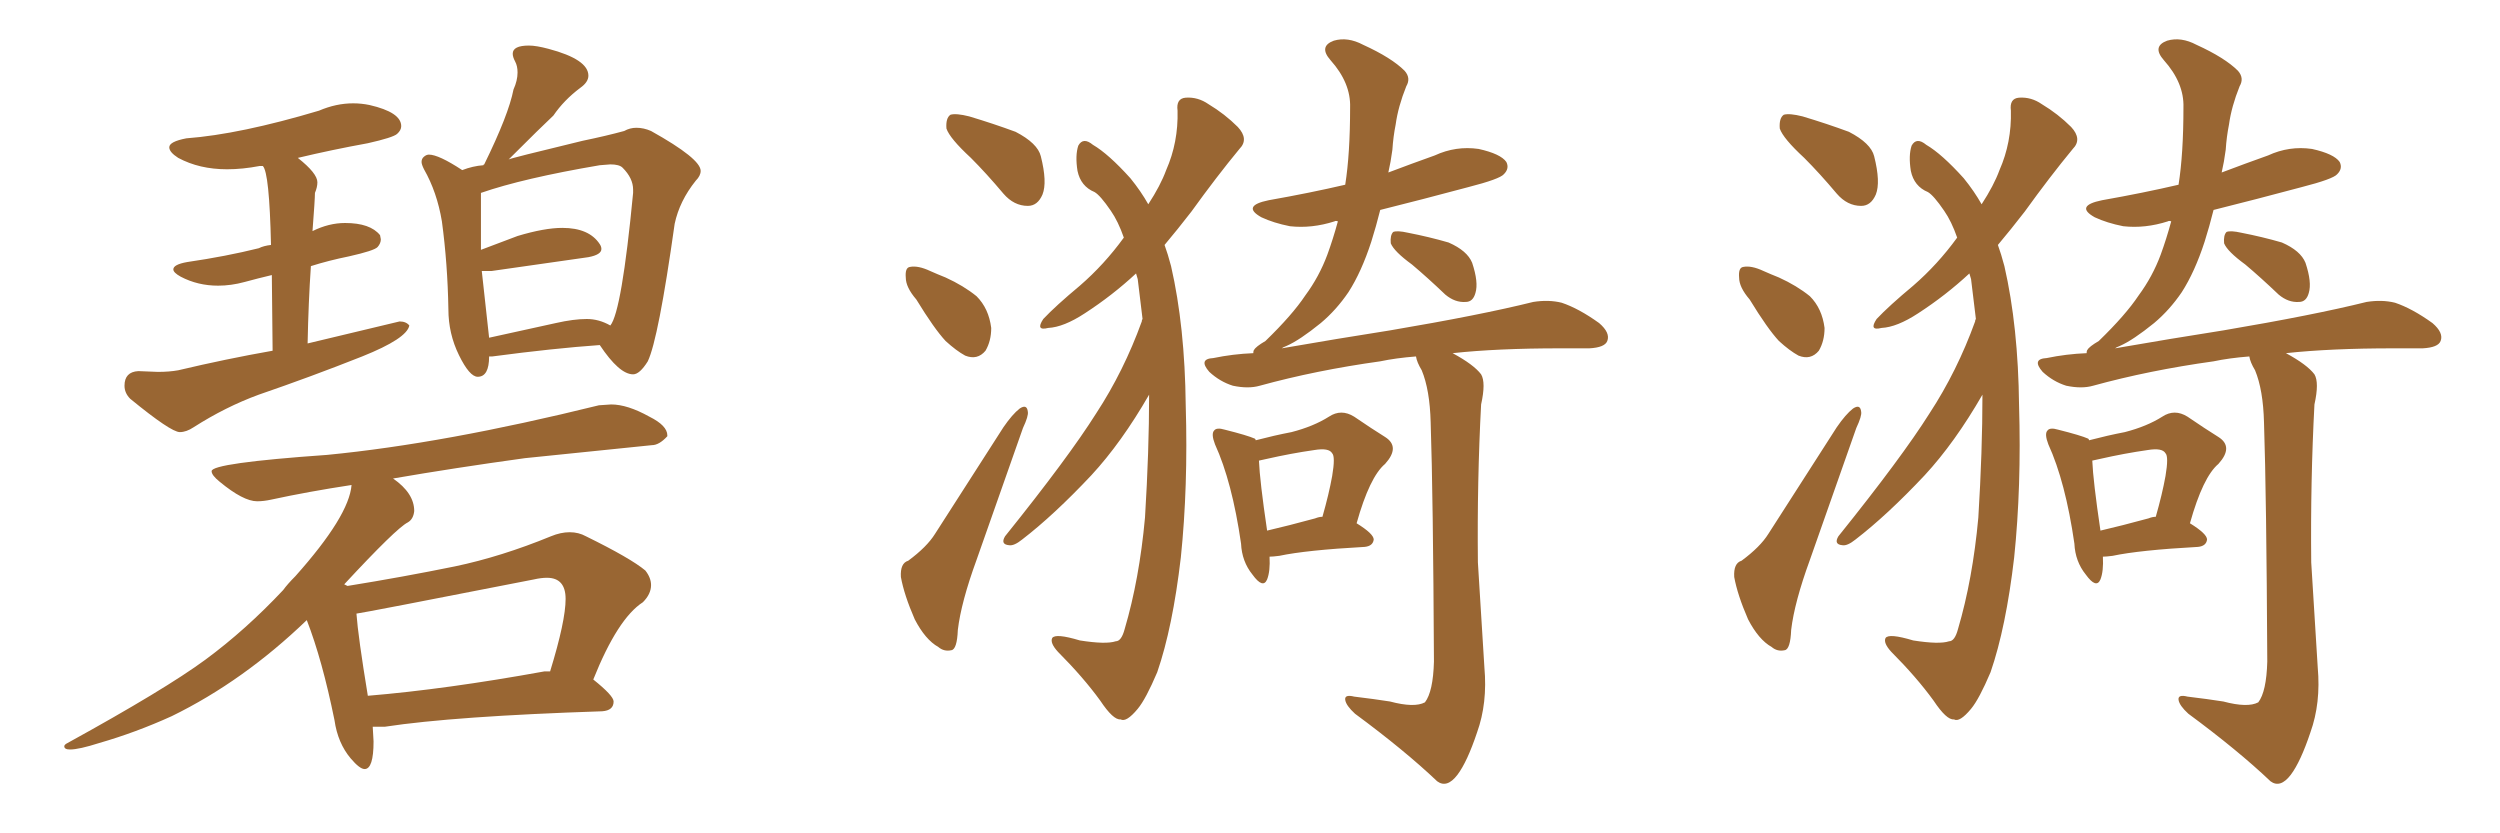 <svg xmlns="http://www.w3.org/2000/svg" xmlns:xlink="http://www.w3.org/1999/xlink" width="450" height="150"><path fill="#996633" padding="10" d="M32.37 77.78L32.37 77.78Q33.54 77.78 34.86 76.90L34.86 76.90Q40.58 73.24 46.58 71.04L46.58 71.04Q55.96 67.82 65.19 64.16L65.19 64.16Q73.24 60.94 73.68 58.59L73.68 58.59Q73.10 57.86 71.92 57.86L71.92 57.86L55.37 61.82Q55.52 54.35 55.96 47.90L55.96 47.90Q59.18 46.88 62.84 46.14L62.84 46.14Q67.38 45.12 67.97 44.46Q68.55 43.80 68.55 43.07L68.55 43.07L68.41 42.33Q66.65 40.14 62.11 40.14L62.11 40.14Q59.18 40.14 56.25 41.60L56.25 41.60Q56.69 35.89 56.69 34.72L56.69 34.72Q57.13 33.69 57.13 32.81L57.13 32.81Q57.13 31.20 53.61 28.42L53.61 28.42Q59.77 26.95 66.21 25.78L66.21 25.78Q70.75 24.76 71.48 24.10Q72.22 23.44 72.22 22.71L72.22 22.71Q72.22 20.21 66.50 18.90L66.50 18.90Q65.04 18.60 63.57 18.60L63.57 18.60Q60.50 18.60 57.42 19.92L57.42 19.92Q43.21 24.17 33.54 24.90L33.54 24.90Q30.47 25.49 30.47 26.51L30.47 26.51Q30.47 27.39 32.08 28.42L32.08 28.42Q35.89 30.47 40.87 30.47L40.87 30.47Q43.65 30.47 46.73 29.88L46.73 29.88L47.31 29.88Q48.49 31.05 48.78 44.09L48.78 44.09Q47.46 44.24 46.58 44.68L46.58 44.68Q40.72 46.14 33.69 47.17L33.69 47.17Q31.20 47.61 31.20 48.49L31.20 48.49Q31.20 49.07 32.52 49.80L32.52 49.80Q35.60 51.42 39.26 51.42L39.26 51.42Q41.60 51.42 44.02 50.76Q46.44 50.10 48.93 49.51L48.93 49.51L49.07 63.13Q40.72 64.60 32.08 66.65L32.08 66.65Q30.47 66.94 28.42 66.94L28.42 66.94L24.90 66.80Q22.41 66.94 22.41 69.43L22.41 69.43Q22.41 70.75 23.44 71.78L23.44 71.78Q30.76 77.78 32.37 77.78ZM85.99 67.82L85.99 67.82Q88.04 67.82 88.04 64.16L88.04 64.16L88.62 64.16Q99.61 62.70 107.96 62.11L107.96 62.11Q111.47 67.38 113.96 67.38L113.96 67.38Q115.14 67.38 116.60 65.04L116.60 65.04Q118.51 61.08 121.44 40.28L121.44 40.28Q122.31 36.18 125.24 32.52L125.24 32.52Q126.12 31.64 126.12 30.76L126.12 30.76Q126.12 28.56 117.19 23.58L117.19 23.58Q115.87 23.00 114.55 23.00L114.55 23.00Q113.38 23.00 112.35 23.58L112.35 23.58Q109.13 24.46 104.88 25.34L104.88 25.34Q91.55 28.56 91.55 28.71L91.55 28.71Q97.56 22.71 99.61 20.80L99.61 20.80Q101.51 18.02 104.44 15.82L104.44 15.82Q105.91 14.79 105.91 13.62L105.91 13.62Q105.91 10.69 98.73 8.79L98.73 8.79Q96.53 8.20 95.21 8.20L95.21 8.20Q92.29 8.20 92.29 9.67L92.29 9.67Q92.29 10.25 92.72 11.06Q93.16 11.87 93.16 13.04L93.16 13.04Q93.16 14.50 92.43 16.11L92.43 16.11Q91.55 20.65 87.16 29.59L87.16 29.59Q87.01 29.59 87.01 29.74L87.01 29.74Q85.11 29.88 83.20 30.62L83.20 30.62Q78.96 27.83 77.20 27.83L77.20 27.83Q76.76 27.83 76.32 28.20Q75.88 28.56 75.88 29.15L75.88 29.15Q75.88 29.59 76.32 30.47L76.32 30.47Q78.66 34.57 79.54 39.84L79.54 39.84Q80.57 47.46 80.71 55.66L80.71 55.66Q80.71 60.06 82.62 63.94Q84.52 67.82 85.99 67.82ZM100.05 58.15L88.04 60.79L86.72 48.78L88.48 48.78L105.91 46.29Q108.25 45.85 108.25 44.82L108.25 44.82Q108.25 44.38 107.96 43.95L107.96 43.95Q106.05 41.02 101.22 41.02L101.22 41.02Q98.00 41.02 93.16 42.48L93.16 42.48L86.57 44.97L86.57 34.72Q94.19 32.08 107.96 29.74L107.96 29.74L109.86 29.59Q111.47 29.59 112.06 30.18L112.06 30.18Q113.96 32.08 113.96 34.13L113.96 34.13L113.96 34.72Q111.91 56.10 109.86 58.59L109.86 58.59Q107.81 57.42 105.62 57.42L105.62 57.42Q103.27 57.42 100.05 58.15L100.05 58.15ZM65.63 138.43L65.63 138.43Q67.24 138.43 67.24 133.45L67.24 133.45L67.09 130.81L69.29 130.81Q81.74 128.91 108.40 128.03L108.40 128.03Q110.45 127.88 110.45 126.27L110.45 126.27Q110.45 125.24 106.79 122.31L106.79 122.31Q111.18 111.33 115.72 108.40L115.72 108.40Q117.19 106.93 117.19 105.32L117.19 105.32Q117.19 104.00 116.16 102.69L116.16 102.69Q113.53 100.49 105.47 96.53L105.47 96.53Q104.15 95.80 102.54 95.80L102.54 95.80Q100.93 95.80 99.17 96.53L99.17 96.53Q90.23 100.20 81.88 101.95L81.88 101.95Q72.51 103.86 62.55 105.47L62.55 105.47L61.96 105.18Q71.34 95.07 73.39 94.04L73.39 94.04Q74.41 93.46 74.56 91.99L74.56 91.99Q74.56 88.77 70.75 86.13L70.75 86.13Q81.74 84.23 94.48 82.47L94.48 82.47L117.33 80.13Q118.65 80.13 120.12 78.52L120.12 78.52L120.12 78.37Q120.12 76.61 116.89 75L116.89 75Q112.94 72.80 110.01 72.80L110.01 72.80L107.81 72.95Q79.98 79.83 58.89 81.88L58.89 81.88Q38.09 83.35 38.09 84.81L38.09 84.81Q38.09 85.55 39.55 86.72L39.55 86.72Q43.80 90.23 46.29 90.23L46.29 90.23Q47.46 90.23 48.78 89.94L48.78 89.94Q55.52 88.48 63.28 87.30L63.28 87.30Q62.84 92.87 53.17 103.71L53.17 103.71Q51.71 105.18 50.98 106.20L50.98 106.20Q44.24 113.38 36.99 118.73Q29.74 124.07 12.16 133.74L12.16 133.74Q11.57 134.03 11.57 134.33L11.57 134.33Q11.57 134.91 12.60 134.91L12.60 134.91Q14.21 134.91 17.87 133.74L17.87 133.74Q24.46 131.84 30.91 128.91L30.91 128.91Q43.80 122.61 55.22 111.62L55.22 111.62Q58.01 118.80 60.21 129.64L60.21 129.64Q60.79 133.74 63.13 136.52L63.13 136.52Q64.75 138.43 65.63 138.43ZM66.21 125.24L66.21 125.24Q64.45 114.55 64.16 110.45L64.16 110.45Q65.48 110.30 96.09 104.30L96.09 104.30Q97.41 104.00 98.44 104.00L98.44 104.00Q101.81 104.00 101.81 107.81L101.81 107.81Q101.81 111.77 99.02 120.85L99.02 120.85L98.00 120.85Q80.27 124.07 66.21 125.24ZM174.76 28.42L174.76 28.42Q170.95 24.90 170.36 23.14L170.36 23.14Q170.21 21.24 171.09 20.65L171.09 20.65Q172.12 20.36 174.46 20.95L174.46 20.95Q178.86 22.27 182.81 23.73L182.81 23.73Q186.77 25.78 187.35 28.13L187.35 28.13Q188.53 32.81 187.65 35.01L187.65 35.01Q186.77 37.06 185.01 37.06L185.01 37.06Q182.52 37.06 180.62 34.86L180.62 34.86Q177.54 31.20 174.76 28.42ZM164.94 53.91L164.94 53.91Q163.04 51.71 163.04 49.95L163.04 49.95Q162.89 48.19 163.77 48.05L163.77 48.05Q165.23 47.75 167.43 48.78L167.43 48.78Q168.75 49.37 170.21 49.95L170.21 49.95Q173.44 51.42 175.78 53.32L175.78 53.32Q177.98 55.52 178.42 59.03L178.42 59.03Q178.42 61.38 177.39 63.13L177.39 63.13Q175.93 64.89 173.73 64.01L173.73 64.01Q172.12 63.13 170.21 61.38L170.21 61.38Q168.16 59.18 164.94 53.91ZM163.48 100.93L163.48 100.93Q166.85 98.44 168.31 96.09L168.31 96.09Q174.02 87.16 180.62 76.90L180.62 76.90Q182.23 74.56 183.54 73.54L183.54 73.54Q184.86 72.66 185.01 74.12L185.01 74.12Q185.16 74.85 184.13 77.05L184.13 77.05Q180.18 88.33 175.78 100.78L175.78 100.78Q173.00 108.40 172.41 113.38L172.41 113.38Q172.27 116.89 171.24 117.04L171.24 117.04Q169.92 117.33 168.90 116.46L168.90 116.46Q166.55 115.14 164.65 111.47L164.65 111.47Q162.74 107.08 162.16 103.86L162.16 103.86Q162.01 101.37 163.48 100.93ZM205.66 57.42L205.66 57.42Q205.22 53.76 204.79 50.24L204.79 50.24Q204.64 49.66 204.49 49.22L204.49 49.22Q200.24 53.17 195.26 56.40L195.26 56.40Q191.46 58.89 188.67 59.03L188.67 59.03Q186.33 59.62 187.79 57.42L187.79 57.42Q189.99 55.08 194.38 51.42L194.38 51.42Q198.78 47.61 202.29 42.77L202.29 42.77Q201.27 39.84 199.95 37.94L199.95 37.94Q198.05 35.16 197.02 34.57L197.02 34.57Q194.53 33.54 193.95 30.76L193.95 30.76Q193.51 27.98 194.09 26.22L194.09 26.22Q194.97 24.61 196.73 26.07L196.73 26.07Q199.51 27.69 203.47 32.08L203.47 32.08Q205.37 34.42 206.69 36.77L206.69 36.77Q208.89 33.40 209.91 30.62L209.91 30.62Q212.11 25.63 211.96 19.92L211.96 19.92Q211.67 17.72 213.43 17.58L213.43 17.58Q215.63 17.43 217.53 18.75L217.53 18.75Q220.46 20.51 222.80 22.85L222.80 22.85Q224.85 25.05 223.10 26.81L223.10 26.81Q218.99 31.79 214.45 38.09L214.45 38.09Q211.96 41.31 209.62 44.09L209.62 44.09Q210.21 45.70 210.79 47.90L210.79 47.90Q213.28 58.74 213.43 72.95L213.43 72.95Q213.87 87.60 212.55 100.34L212.55 100.34Q211.08 112.94 208.30 121.00L208.30 121.00Q206.25 125.83 204.79 127.59L204.79 127.59Q202.73 130.08 201.71 129.49L201.71 129.49Q200.39 129.64 198.05 126.12L198.05 126.12Q194.97 121.88 190.43 117.33L190.43 117.33Q188.96 115.72 189.40 114.84L189.40 114.84Q189.99 113.96 194.38 115.28L194.38 115.28Q199.07 116.02 200.83 115.43L200.83 115.43Q201.86 115.43 202.44 113.23L202.44 113.23Q205.08 104.30 206.10 93.16L206.10 93.16Q206.84 81.15 206.84 71.04L206.84 71.04Q201.86 79.69 196.44 85.55L196.44 85.55Q189.70 92.72 183.98 97.12L183.98 97.12Q182.52 98.29 181.64 98.14L181.64 98.14Q180.03 98.00 180.91 96.53L180.91 96.53Q192.33 82.32 197.31 74.41L197.31 74.41Q202.29 66.80 205.52 57.86L205.52 57.86Q205.52 57.57 205.66 57.42ZM254.15 47.61L254.15 47.61Q250.93 45.26 250.34 43.80L250.34 43.80Q250.20 42.33 250.78 41.75L250.78 41.75Q251.51 41.46 253.42 41.89L253.42 41.89Q257.23 42.63 260.74 43.65L260.74 43.65Q264.11 45.12 264.99 47.31L264.99 47.31Q266.16 50.83 265.58 52.73L265.58 52.73Q265.14 54.35 263.82 54.35L263.82 54.35Q261.91 54.49 260.16 53.03L260.16 53.03Q256.93 49.95 254.15 47.61ZM228.52 100.20L228.52 100.20Q228.66 102.83 228.08 104.30L228.08 104.30Q227.34 106.05 225.44 103.42L225.44 103.42Q223.54 101.07 223.39 97.85L223.39 97.85Q221.78 86.72 218.70 79.98L218.70 79.98Q217.97 78.08 218.55 77.49L218.55 77.49Q218.99 76.90 220.46 77.34L220.46 77.34Q224.56 78.37 225.88 78.96L225.88 78.96Q226.03 79.10 226.03 79.25L226.03 79.25Q229.39 78.37 232.47 77.78L232.47 77.78Q236.43 76.76 239.21 75L239.21 75Q241.41 73.54 243.75 75L243.75 75Q246.97 77.20 249.32 78.66L249.32 78.66Q252.10 80.42 249.32 83.50L249.32 83.50Q246.53 85.84 244.19 94.19L244.19 94.19Q247.27 96.09 247.27 97.12L247.27 97.12Q247.12 98.29 245.65 98.44L245.65 98.44Q235.11 99.02 230.27 100.05L230.27 100.05Q229.10 100.20 228.52 100.20ZM236.72 93.31L236.72 93.31Q237.45 93.02 238.04 93.02L238.04 93.02Q239.21 88.92 239.79 85.69L239.79 85.69Q240.38 82.18 239.79 81.59L239.79 81.59Q239.21 80.57 236.57 81.01L236.57 81.01Q232.47 81.59 227.93 82.62L227.93 82.62Q227.20 82.76 226.61 82.91L226.61 82.91Q226.76 86.57 228.08 95.51L228.08 95.51Q231.88 94.63 236.72 93.31ZM250.20 126.27L250.20 126.27L250.20 126.27Q254.59 127.44 256.49 126.42L256.49 126.42Q257.96 124.51 258.11 119.09L258.11 119.09Q257.96 89.21 257.52 76.03L257.52 76.03Q257.37 70.17 255.91 66.65L255.91 66.65Q255.03 65.19 254.88 64.16L254.88 64.16Q251.22 64.45 248.44 65.04L248.44 65.04Q236.87 66.65 226.76 69.43L226.76 69.43Q224.71 70.02 221.92 69.43L221.92 69.43Q219.58 68.70 217.68 66.94L217.68 66.94Q215.63 64.60 218.41 64.45L218.41 64.45Q221.92 63.72 225.59 63.57L225.59 63.57Q225.59 63.13 225.73 62.99L225.73 62.99Q226.03 62.40 227.78 61.38L227.78 61.38Q232.62 56.69 234.96 53.17L234.96 53.17Q237.45 49.80 238.92 45.85L238.92 45.85Q239.94 43.07 240.82 39.84L240.82 39.84Q240.38 39.70 240.23 39.84L240.23 39.84Q236.13 41.16 232.18 40.72L232.18 40.72Q229.25 40.14 227.05 39.11L227.05 39.11Q223.39 37.06 228.37 36.04L228.37 36.04Q235.84 34.72 242.14 33.25L242.14 33.25Q243.02 27.69 243.02 19.34L243.02 19.34Q243.16 14.94 239.50 10.84L239.50 10.84Q237.30 8.35 240.09 7.32L240.09 7.32Q242.58 6.59 245.36 8.06L245.36 8.06Q250.49 10.40 252.83 12.74L252.83 12.74Q254.00 14.06 253.13 15.53L253.13 15.53Q251.66 19.19 251.22 22.41L251.22 22.41Q250.78 24.61 250.63 26.95L250.63 26.95Q250.34 29.15 249.90 31.05L249.90 31.05Q254.15 29.44 258.25 27.98L258.25 27.98Q262.06 26.22 266.16 26.81L266.16 26.81Q270.12 27.69 271.14 29.15L271.14 29.15Q271.73 30.32 270.70 31.35L270.70 31.35Q269.97 32.23 264.26 33.69L264.26 33.69Q256.05 35.89 248.44 37.79L248.44 37.79Q247.71 40.72 246.83 43.51L246.83 43.51Q245.07 48.93 242.72 52.59L242.72 52.59Q240.53 55.81 237.74 58.15L237.74 58.15Q233.94 61.23 231.59 62.26L231.59 62.26Q230.86 62.55 230.71 62.70L230.71 62.70Q240.82 60.94 250.20 59.47L250.20 59.47Q266.60 56.69 275.98 54.35L275.98 54.35Q278.76 53.91 281.10 54.49L281.10 54.49Q284.18 55.52 287.84 58.15L287.84 58.15Q289.89 59.91 289.31 61.38L289.31 61.38Q288.87 62.55 286.08 62.70L286.08 62.70Q283.59 62.70 280.81 62.70L280.81 62.70Q269.53 62.70 261.47 63.57L261.47 63.57Q265.28 65.63 266.60 67.38L266.60 67.38Q267.48 68.85 266.60 72.80L266.60 72.80Q265.87 86.57 266.02 101.22L266.02 101.22Q266.75 112.65 267.19 120.12L267.19 120.12Q267.77 126.56 265.87 131.84L265.87 131.84Q264.11 137.11 262.35 139.45L262.35 139.45Q260.45 141.94 258.69 140.63L258.69 140.63Q252.83 135.06 243.90 128.47L243.90 128.47Q242.29 127.00 242.14 125.98L242.14 125.98Q241.99 124.95 243.75 125.39L243.75 125.39Q247.41 125.83 250.20 126.27ZM324.76 28.42L324.76 28.42Q320.95 24.90 320.36 23.14L320.36 23.14Q320.21 21.24 321.09 20.65L321.09 20.65Q322.12 20.36 324.46 20.95L324.46 20.95Q328.86 22.27 332.81 23.73L332.81 23.73Q336.77 25.78 337.35 28.13L337.35 28.13Q338.53 32.81 337.65 35.01L337.65 35.01Q336.77 37.06 335.01 37.06L335.01 37.06Q332.52 37.06 330.62 34.86L330.62 34.86Q327.54 31.20 324.76 28.42ZM314.94 53.91L314.94 53.91Q313.04 51.71 313.04 49.95L313.04 49.95Q312.89 48.19 313.77 48.05L313.77 48.05Q315.23 47.75 317.43 48.78L317.43 48.78Q318.75 49.37 320.21 49.95L320.21 49.95Q323.44 51.42 325.78 53.32L325.78 53.32Q327.98 55.52 328.42 59.03L328.42 59.03Q328.42 61.38 327.39 63.13L327.39 63.13Q325.93 64.89 323.73 64.01L323.73 64.01Q322.12 63.13 320.21 61.38L320.21 61.38Q318.16 59.18 314.94 53.91ZM313.48 100.93L313.48 100.93Q316.85 98.44 318.31 96.09L318.31 96.09Q324.02 87.16 330.62 76.90L330.62 76.90Q332.23 74.56 333.54 73.54L333.54 73.54Q334.86 72.66 335.01 74.12L335.01 74.12Q335.16 74.85 334.13 77.05L334.13 77.05Q330.18 88.33 325.78 100.78L325.78 100.78Q323.00 108.40 322.41 113.38L322.41 113.38Q322.27 116.89 321.24 117.04L321.24 117.04Q319.92 117.33 318.90 116.46L318.90 116.46Q316.55 115.14 314.65 111.47L314.65 111.47Q312.74 107.08 312.16 103.86L312.16 103.86Q312.01 101.37 313.48 100.93ZM355.66 57.42L355.66 57.42Q355.22 53.76 354.79 50.24L354.79 50.24Q354.64 49.66 354.49 49.22L354.49 49.22Q350.24 53.17 345.26 56.40L345.26 56.40Q341.46 58.89 338.67 59.03L338.67 59.03Q336.33 59.62 337.79 57.42L337.79 57.42Q339.99 55.08 344.38 51.42L344.38 51.42Q348.78 47.61 352.29 42.77L352.29 42.77Q351.27 39.84 349.95 37.94L349.95 37.94Q348.05 35.16 347.02 34.57L347.02 34.57Q344.53 33.54 343.95 30.76L343.95 30.76Q343.51 27.98 344.09 26.22L344.09 26.22Q344.97 24.61 346.73 26.07L346.73 26.07Q349.51 27.69 353.47 32.08L353.47 32.08Q355.37 34.42 356.69 36.77L356.69 36.77Q358.89 33.40 359.91 30.62L359.91 30.62Q362.11 25.63 361.96 19.92L361.96 19.92Q361.67 17.72 363.43 17.58L363.43 17.58Q365.63 17.43 367.53 18.75L367.53 18.75Q370.46 20.51 372.80 22.85L372.80 22.85Q374.85 25.05 373.10 26.81L373.10 26.81Q368.99 31.79 364.45 38.09L364.45 38.09Q361.96 41.31 359.62 44.09L359.62 44.09Q360.21 45.70 360.79 47.90L360.79 47.90Q363.28 58.74 363.43 72.95L363.43 72.95Q363.87 87.60 362.55 100.34L362.55 100.34Q361.08 112.94 358.30 121.00L358.30 121.00Q356.25 125.83 354.79 127.59L354.79 127.59Q352.73 130.08 351.71 129.49L351.71 129.49Q350.39 129.64 348.05 126.12L348.05 126.12Q344.97 121.88 340.43 117.33L340.43 117.33Q338.96 115.72 339.40 114.84L339.40 114.84Q339.99 113.96 344.38 115.28L344.38 115.28Q349.07 116.02 350.83 115.43L350.83 115.43Q351.86 115.43 352.44 113.23L352.44 113.23Q355.08 104.30 356.10 93.16L356.10 93.16Q356.84 81.15 356.84 71.04L356.84 71.04Q351.86 79.69 346.44 85.55L346.44 85.55Q339.70 92.72 333.98 97.12L333.98 97.12Q332.52 98.29 331.64 98.14L331.64 98.14Q330.03 98.00 330.91 96.53L330.91 96.53Q342.33 82.32 347.31 74.41L347.31 74.41Q352.29 66.80 355.52 57.86L355.52 57.86Q355.52 57.57 355.66 57.42ZM404.15 47.61L404.15 47.61Q400.93 45.26 400.34 43.80L400.34 43.80Q400.20 42.33 400.78 41.75L400.78 41.75Q401.51 41.46 403.42 41.89L403.42 41.89Q407.23 42.63 410.74 43.65L410.74 43.65Q414.11 45.12 414.99 47.31L414.99 47.31Q416.16 50.83 415.58 52.73L415.58 52.73Q415.14 54.35 413.82 54.35L413.82 54.35Q411.91 54.49 410.16 53.03L410.16 53.03Q406.93 49.95 404.15 47.61ZM378.52 100.20L378.52 100.20Q378.66 102.83 378.08 104.30L378.08 104.30Q377.34 106.05 375.44 103.42L375.44 103.42Q373.54 101.07 373.39 97.85L373.39 97.85Q371.78 86.72 368.70 79.98L368.70 79.98Q367.97 78.08 368.55 77.49L368.55 77.49Q368.99 76.90 370.46 77.34L370.46 77.34Q374.56 78.37 375.88 78.96L375.88 78.96Q376.03 79.10 376.03 79.25L376.03 79.25Q379.39 78.37 382.47 77.78L382.47 77.78Q386.43 76.76 389.21 75L389.21 75Q391.41 73.54 393.75 75L393.75 75Q396.97 77.20 399.32 78.66L399.32 78.66Q402.10 80.42 399.32 83.50L399.32 83.50Q396.53 85.84 394.19 94.19L394.19 94.19Q397.27 96.09 397.27 97.12L397.27 97.12Q397.12 98.29 395.65 98.44L395.65 98.44Q385.11 99.02 380.27 100.05L380.27 100.05Q379.10 100.20 378.52 100.20ZM386.72 93.31L386.72 93.31Q387.45 93.02 388.04 93.02L388.04 93.02Q389.21 88.92 389.79 85.69L389.79 85.69Q390.38 82.18 389.79 81.59L389.79 81.59Q389.21 80.57 386.57 81.01L386.57 81.01Q382.47 81.59 377.93 82.62L377.93 82.62Q377.20 82.76 376.61 82.91L376.61 82.91Q376.76 86.57 378.08 95.51L378.08 95.51Q381.88 94.63 386.72 93.31ZM400.20 126.27L400.20 126.27L400.20 126.27Q404.59 127.44 406.49 126.42L406.49 126.42Q407.96 124.51 408.11 119.09L408.11 119.09Q407.96 89.21 407.52 76.03L407.52 76.03Q407.37 70.17 405.91 66.65L405.91 66.65Q405.03 65.19 404.88 64.16L404.88 64.16Q401.22 64.45 398.44 65.04L398.44 65.04Q386.87 66.65 376.76 69.43L376.76 69.43Q374.71 70.02 371.92 69.43L371.92 69.43Q369.58 68.70 367.68 66.94L367.68 66.94Q365.63 64.60 368.41 64.45L368.41 64.45Q371.92 63.72 375.59 63.57L375.59 63.57Q375.59 63.13 375.73 62.99L375.73 62.99Q376.03 62.40 377.78 61.38L377.78 61.38Q382.62 56.69 384.96 53.17L384.96 53.17Q387.45 49.80 388.92 45.85L388.92 45.85Q389.94 43.07 390.82 39.84L390.82 39.84Q390.38 39.70 390.23 39.84L390.23 39.84Q386.13 41.16 382.18 40.72L382.18 40.72Q379.25 40.14 377.05 39.11L377.05 39.11Q373.39 37.06 378.37 36.04L378.37 36.04Q385.84 34.72 392.14 33.25L392.14 33.25Q393.02 27.69 393.02 19.34L393.02 19.34Q393.16 14.94 389.50 10.84L389.50 10.84Q387.30 8.35 390.09 7.32L390.09 7.32Q392.58 6.59 395.36 8.06L395.36 8.06Q400.49 10.40 402.83 12.74L402.83 12.74Q404.00 14.06 403.13 15.53L403.13 15.53Q401.66 19.19 401.22 22.41L401.22 22.41Q400.78 24.61 400.63 26.95L400.63 26.95Q400.34 29.15 399.90 31.05L399.90 31.05Q404.15 29.44 408.25 27.98L408.25 27.98Q412.06 26.22 416.16 26.81L416.16 26.81Q420.12 27.69 421.14 29.15L421.14 29.15Q421.73 30.32 420.70 31.35L420.70 31.35Q419.97 32.23 414.26 33.69L414.26 33.69Q406.05 35.89 398.44 37.79L398.44 37.79Q397.71 40.72 396.83 43.51L396.83 43.51Q395.07 48.93 392.72 52.59L392.72 52.59Q390.53 55.81 387.74 58.15L387.74 58.15Q383.94 61.23 381.59 62.26L381.59 62.26Q380.86 62.55 380.71 62.70L380.71 62.70Q390.82 60.94 400.20 59.47L400.20 59.47Q416.60 56.69 425.98 54.35L425.98 54.35Q428.76 53.91 431.10 54.49L431.10 54.49Q434.18 55.52 437.84 58.15L437.84 58.15Q439.89 59.91 439.31 61.38L439.31 61.38Q438.87 62.55 436.08 62.70L436.08 62.70Q433.59 62.70 430.81 62.70L430.81 62.70Q419.53 62.70 411.47 63.57L411.47 63.57Q415.28 65.63 416.60 67.38L416.60 67.38Q417.48 68.85 416.60 72.80L416.60 72.80Q415.87 86.57 416.02 101.22L416.02 101.22Q416.75 112.65 417.19 120.12L417.19 120.12Q417.77 126.56 415.87 131.84L415.87 131.84Q414.11 137.11 412.35 139.45L412.35 139.45Q410.45 141.94 408.69 140.63L408.69 140.63Q402.83 135.06 393.90 128.47L393.90 128.47Q392.29 127.00 392.14 125.98L392.14 125.98Q391.99 124.95 393.75 125.39L393.75 125.39Q397.41 125.83 400.20 126.27Z"/></svg>